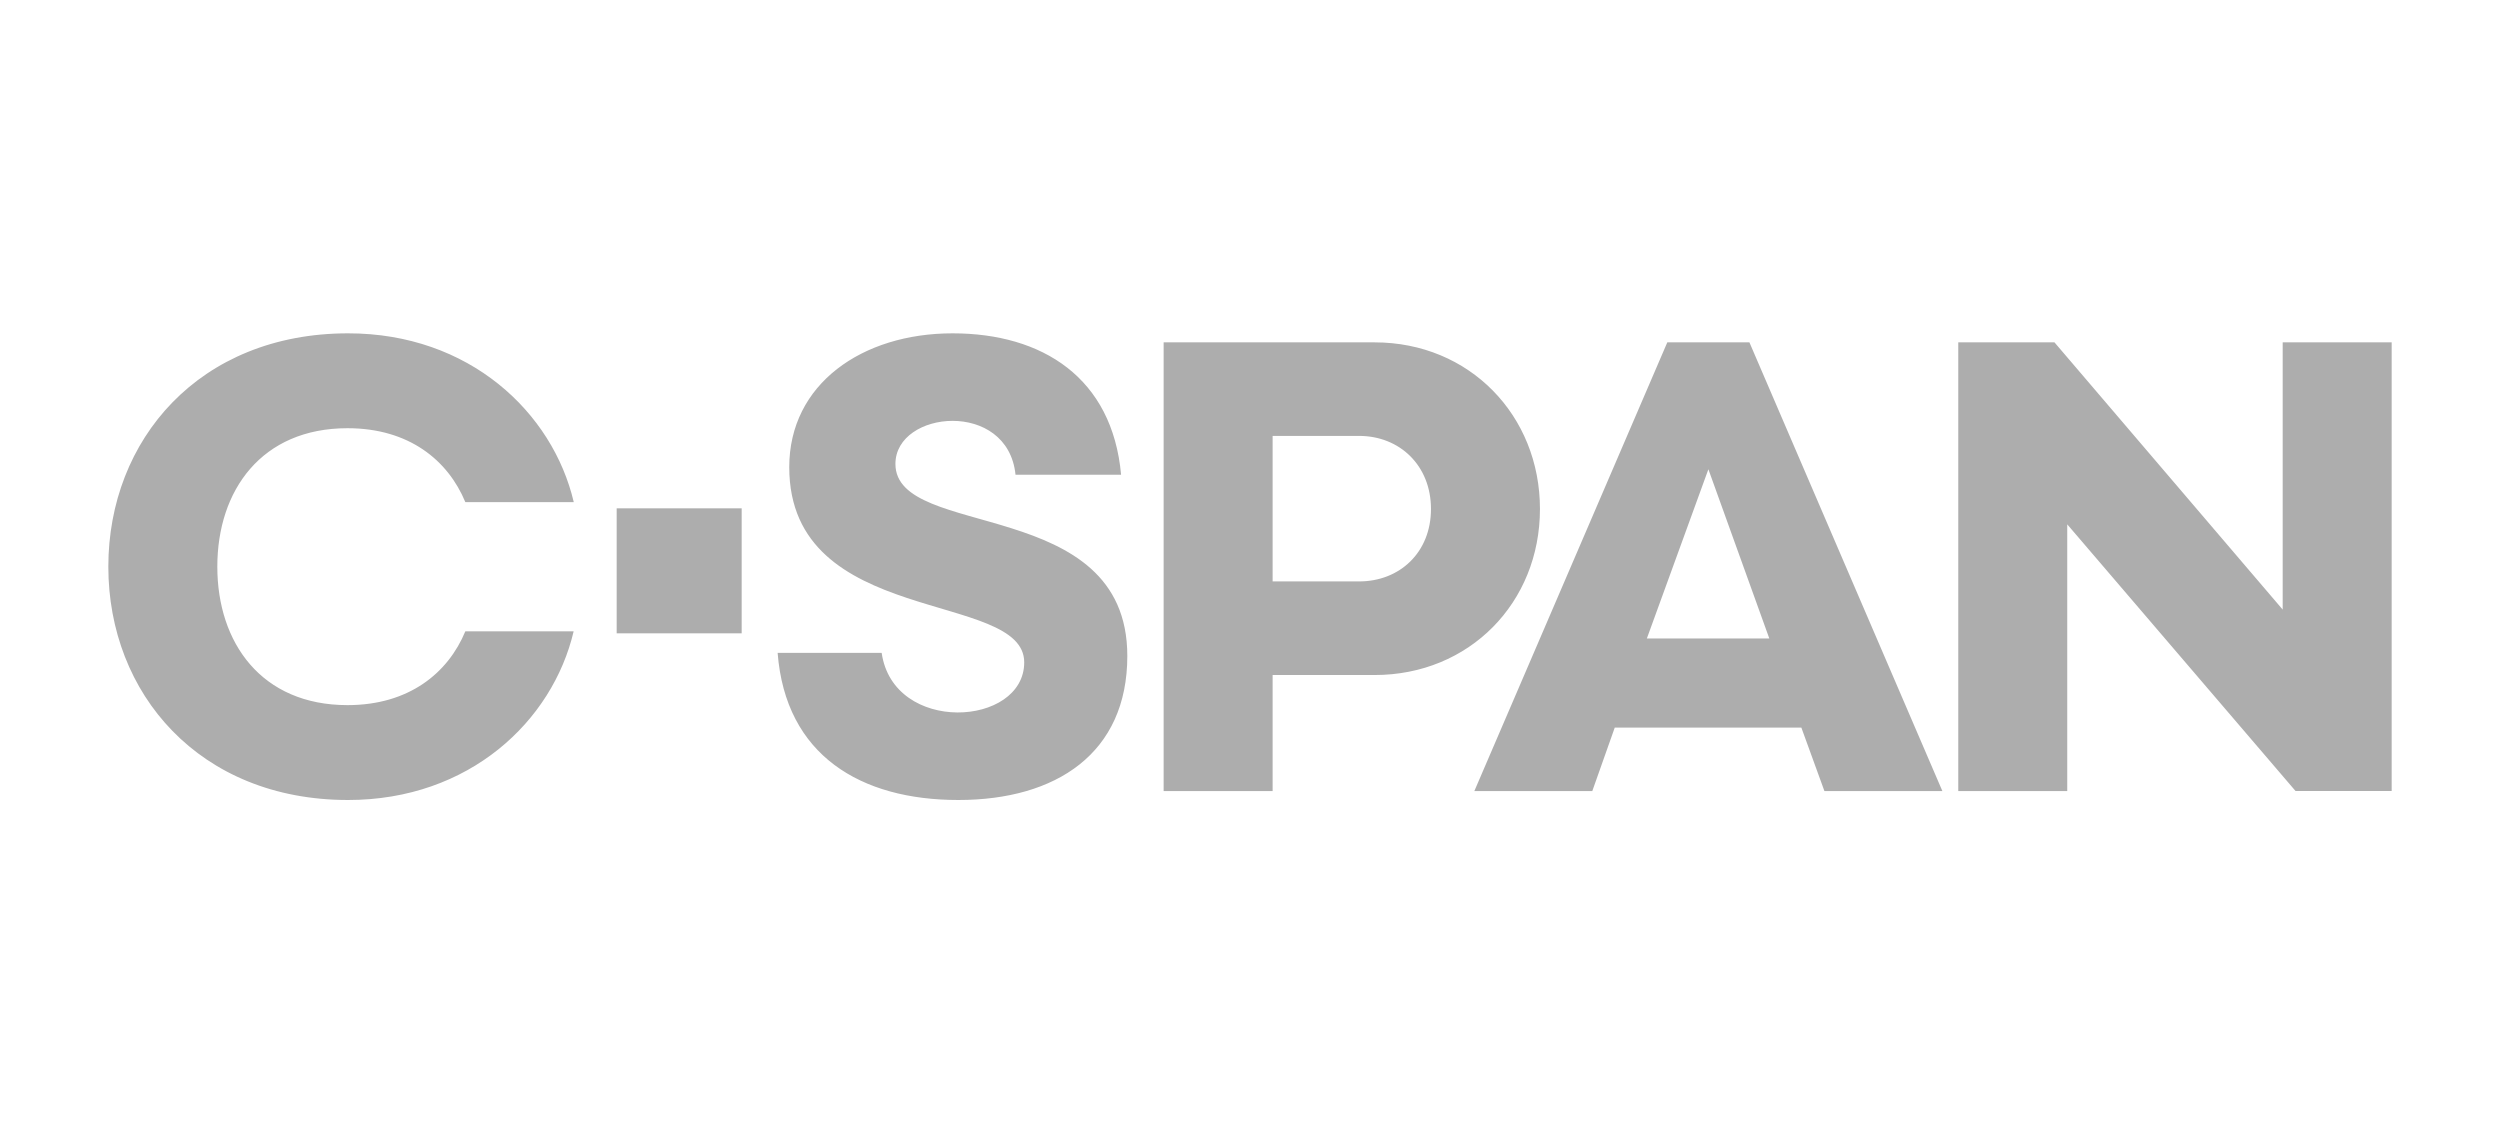 <?xml version="1.0" encoding="UTF-8"?> <svg xmlns="http://www.w3.org/2000/svg" width="300" height="135" viewBox="0 0 300 135"><g fill="#999" fill-opacity=".803" transform="translate(13 40)"><polygon points="61 36 61 21 76 21 76 36"></polygon><path d="M122.278,38.718 C122.278,50.393 113.751,56 101.994,56 C90.29,56 81.267,50.651 80.316,38.342 L92.8,38.342 C94.206,48.155 109.906,47.224 109.906,39.484 C109.906,30.767 81.71,35.376 81.71,16.054 C81.71,6.069 90.475,0 101.307,0 C112.08,0 120.481,5.323 121.531,16.972 L108.863,16.972 C107.945,7.918 94.451,9.212 94.451,15.671 C94.451,24.85 122.278,19.389 122.278,38.718 Z M151.947,1.083 C163.334,1.083 171.795,9.846 171.795,21.079 C171.795,32.312 163.334,41.003 151.947,41.003 L139.715,41.003 L139.715,54.93 L126.637,54.93 L126.637,1.083 L151.947,1.083 Z M196.927,1.076 L220.084,54.924 L205.929,54.924 L203.162,47.309 L180.771,47.309 L178.076,54.924 L163.922,54.924 L187.079,1.076 L196.927,1.076 Z M192.006,16.311 L184.622,36.618 L199.318,36.618 L192.006,16.311 Z M150.098,12.309 L139.715,12.309 L139.715,29.77 L150.098,29.77 C154.946,29.77 158.717,26.309 158.717,21.079 C158.717,15.849 154.946,12.309 150.098,12.309 Z M260.922,33.151 L233.531,1.076 L221.993,1.076 L221.993,54.924 L235.07,54.924 L235.07,22.922 L262.461,54.917 L274,54.917 L274,1.076 L260.922,1.076 L260.922,33.151 L260.922,33.151 Z M42.84,35.759 C40.766,40.758 36.083,44.615 28.699,44.615 C18.388,44.615 13.078,37.153 13.078,28 C13.078,18.847 18.388,11.385 28.699,11.385 C36.089,11.385 40.766,15.248 42.84,20.254 L55.852,20.254 C53.315,9.476 43.322,0 28.771,0 C10.925,0 0,12.772 0,28 C0,43.228 10.925,56 28.771,56 C43.315,56 53.309,46.53 55.838,35.759 L42.84,35.759 Z"></path></g></svg> 